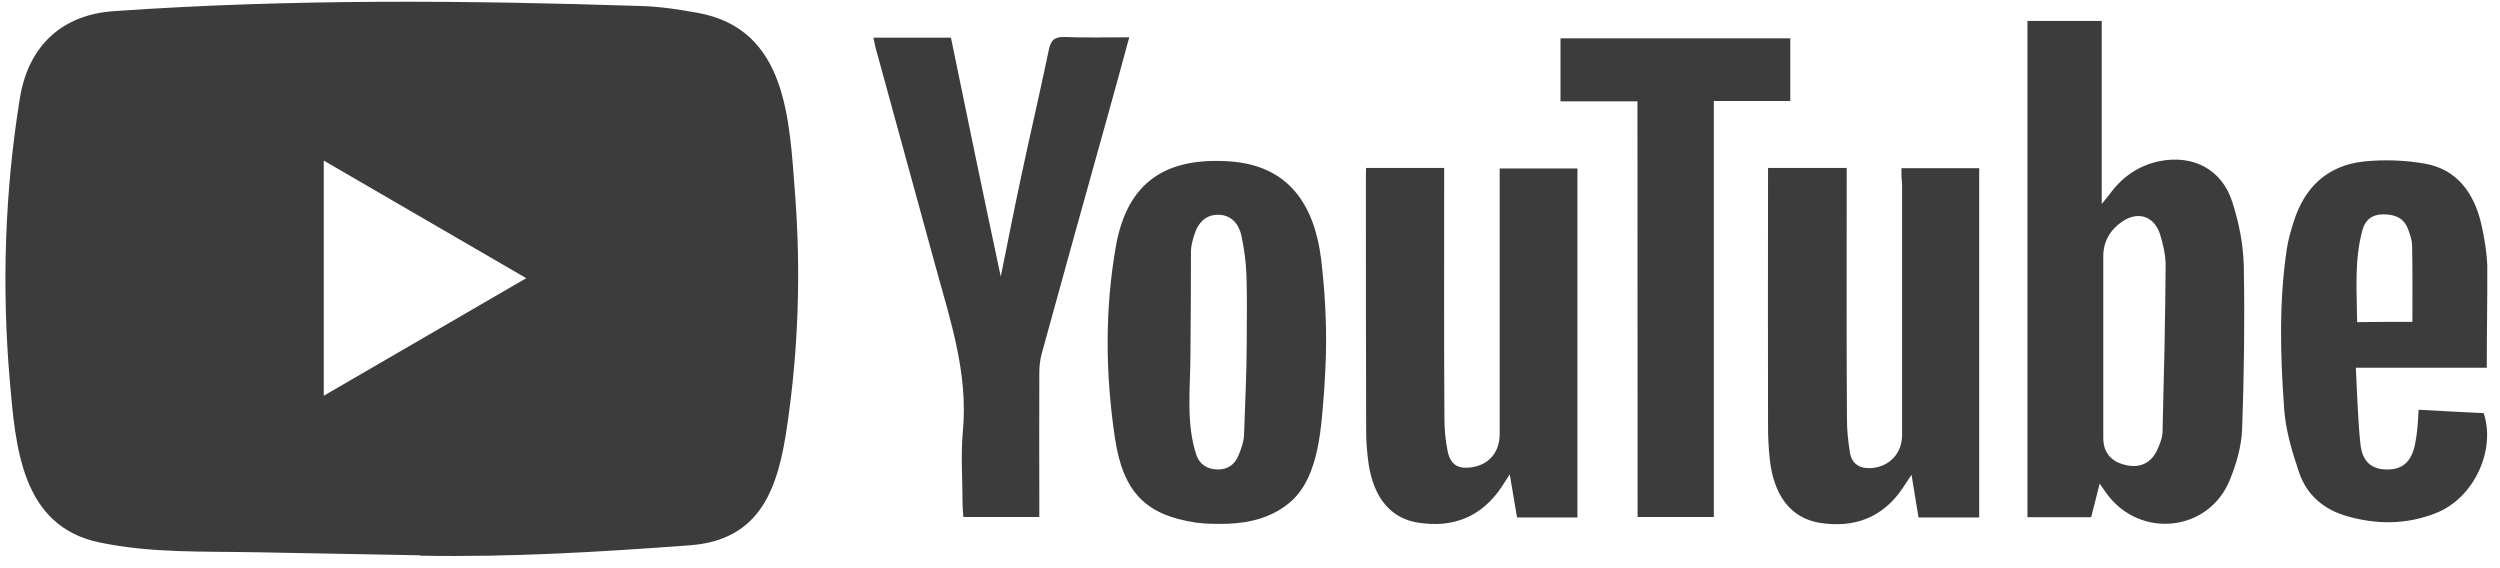 <?xml version="1.0" encoding="UTF-8"?> <svg xmlns="http://www.w3.org/2000/svg" width="132" height="30" viewBox="0 0 132 30" fill="none"><g id="Logo/YouTube"><path id="Vector" d="M22.143 29.319L13.555 29.16C10.775 29.105 7.988 29.215 5.262 28.642C1.115 27.786 0.821 23.588 0.514 20.067C0.09 15.116 0.254 10.075 1.053 5.166C1.504 2.411 3.281 0.768 6.027 0.588C15.297 -0.061 24.63 0.015 33.88 0.319C34.857 0.347 35.84 0.499 36.804 0.671C41.559 1.514 41.675 6.271 41.982 10.276C42.289 14.322 42.16 18.389 41.572 22.407C41.101 25.735 40.199 28.525 36.394 28.794C31.625 29.146 26.966 29.429 22.184 29.339C22.184 29.319 22.157 29.319 22.143 29.319ZM17.094 20.895C20.688 18.81 24.213 16.759 27.786 14.688C24.186 12.603 20.667 10.552 17.094 8.48V20.895Z" fill="#3D3C3C"></path><g id="Group"><path id="Vector_2" d="M110.862 25.535C110.698 26.212 110.554 26.743 110.411 27.309H107.049V1.106H110.971V10.773C111.176 10.51 111.278 10.4 111.367 10.282C112.037 9.35 112.904 8.743 114.025 8.508C115.808 8.156 117.331 8.95 117.871 10.683C118.219 11.76 118.445 12.913 118.472 14.039C118.527 16.932 118.486 19.818 118.383 22.711C118.342 23.595 118.076 24.499 117.741 25.328C116.641 28.062 113.048 28.476 111.265 26.108C111.155 25.963 111.053 25.804 110.862 25.535ZM111.053 18.326V23.118C111.053 23.898 111.463 24.375 112.235 24.554C112.993 24.734 113.608 24.437 113.915 23.726C114.045 23.429 114.175 23.118 114.182 22.808C114.257 19.88 114.325 16.952 114.346 14.018C114.346 13.472 114.216 12.906 114.052 12.374C113.745 11.415 112.897 11.132 112.064 11.691C111.435 12.119 111.053 12.727 111.053 13.534V18.326ZM100.395 8.881H104.501V27.323H101.297C101.181 26.626 101.065 25.908 100.928 25.065C100.71 25.39 100.58 25.597 100.443 25.804C99.377 27.358 97.868 27.889 96.085 27.606C94.561 27.358 93.646 26.17 93.441 24.223C93.379 23.643 93.352 23.056 93.352 22.476C93.338 18.161 93.352 13.831 93.352 9.516V8.867H97.506V9.619C97.506 13.79 97.492 17.953 97.519 22.124C97.519 22.718 97.581 23.332 97.683 23.926C97.799 24.534 98.237 24.755 98.824 24.713C99.774 24.637 100.43 23.926 100.43 22.973V9.695C100.395 9.426 100.395 9.178 100.395 8.881ZM72.126 8.867H76.252V9.647C76.252 13.797 76.239 17.94 76.266 22.076C76.266 22.669 76.32 23.284 76.444 23.864C76.601 24.547 76.997 24.768 77.673 24.679C78.609 24.547 79.176 23.892 79.183 22.932V9.723V8.894H83.289V27.323H80.099C79.982 26.64 79.866 25.935 79.716 25.045C79.511 25.355 79.395 25.535 79.279 25.721C78.213 27.302 76.717 27.882 74.893 27.599C73.431 27.378 72.536 26.287 72.263 24.499C72.187 23.94 72.133 23.387 72.133 22.828C72.119 18.347 72.119 13.845 72.119 9.364L72.126 8.867ZM70.008 18.713C69.994 19.334 69.953 19.956 69.919 20.577C69.762 22.442 69.687 25.086 68.198 26.446C67.248 27.302 66.046 27.613 64.802 27.655C64.249 27.668 63.689 27.668 63.135 27.592C60.519 27.192 59.303 26.025 58.866 23.118C58.367 19.762 58.326 16.352 58.92 12.996C59.535 9.523 61.653 8.294 64.946 8.522C68.02 8.743 69.393 10.78 69.755 13.679C69.953 15.344 70.049 17.028 70.008 18.713ZM65.827 18.078C65.827 16.897 65.854 15.709 65.813 14.529C65.786 13.845 65.697 13.155 65.554 12.478C65.39 11.698 64.898 11.325 64.283 11.339C63.682 11.352 63.258 11.725 63.04 12.45C62.965 12.72 62.883 12.996 62.883 13.265C62.883 15.116 62.869 16.973 62.855 18.823C62.842 20.55 62.623 22.359 63.163 24.009C63.327 24.513 63.75 24.789 64.304 24.789C64.843 24.789 65.199 24.52 65.397 24.037C65.554 23.664 65.69 23.256 65.69 22.856C65.738 21.268 65.827 19.673 65.827 18.078ZM52.84 14.605C53.202 12.816 53.544 11.069 53.919 9.316C54.391 7.085 54.917 4.855 55.381 2.618C55.498 2.073 55.716 1.941 56.229 1.955C57.328 1.997 58.449 1.969 59.624 1.969C59.241 3.391 58.866 4.745 58.497 6.077C57.328 10.262 56.16 14.46 55.006 18.658C54.917 18.982 54.876 19.334 54.876 19.68C54.862 21.972 54.876 24.258 54.876 26.55V27.296H50.866C50.852 27.088 50.825 26.881 50.825 26.674C50.825 25.376 50.722 24.071 50.838 22.787C51.132 19.7 50.162 16.863 49.376 13.99C48.338 10.193 47.286 6.381 46.248 2.584C46.193 2.404 46.172 2.211 46.118 1.99H50.21C51.071 6.181 51.938 10.372 52.84 14.605ZM131.302 19.417H124.388C124.463 20.819 124.491 22.151 124.634 23.47C124.737 24.389 125.235 24.782 126.021 24.789C126.841 24.803 127.319 24.389 127.51 23.477C127.572 23.18 127.613 22.883 127.64 22.58C127.667 22.31 127.681 22.02 127.702 21.634C128.87 21.696 130.011 21.765 131.138 21.813C131.794 23.781 130.612 26.308 128.624 27.088C127.059 27.71 125.454 27.71 123.855 27.233C122.674 26.881 121.792 26.122 121.396 24.955C121.027 23.864 120.679 22.725 120.604 21.585C120.399 18.775 120.323 15.937 120.747 13.12C120.822 12.651 120.952 12.202 121.095 11.746C121.669 9.868 122.919 8.715 124.853 8.522C125.905 8.418 126.991 8.459 128.03 8.639C129.71 8.936 130.605 10.158 130.995 11.76C131.172 12.512 131.302 13.286 131.329 14.052C131.336 15.813 131.302 17.56 131.302 19.417ZM127.374 16.994C127.374 15.606 127.387 14.301 127.36 12.989C127.36 12.678 127.244 12.354 127.128 12.057C126.896 11.477 126.41 11.318 125.83 11.318C125.249 11.318 124.88 11.615 124.737 12.147C124.299 13.742 124.443 15.371 124.457 17.008C125.502 16.994 126.451 16.994 127.374 16.994Z" fill="#3D3C3C"></path><path id="Vector_3" d="M86.458 5.352H82.394V2.024H94.527V5.332H90.489V27.296H86.465L86.458 5.352Z" fill="#3D3C3C"></path></g></g></svg> 